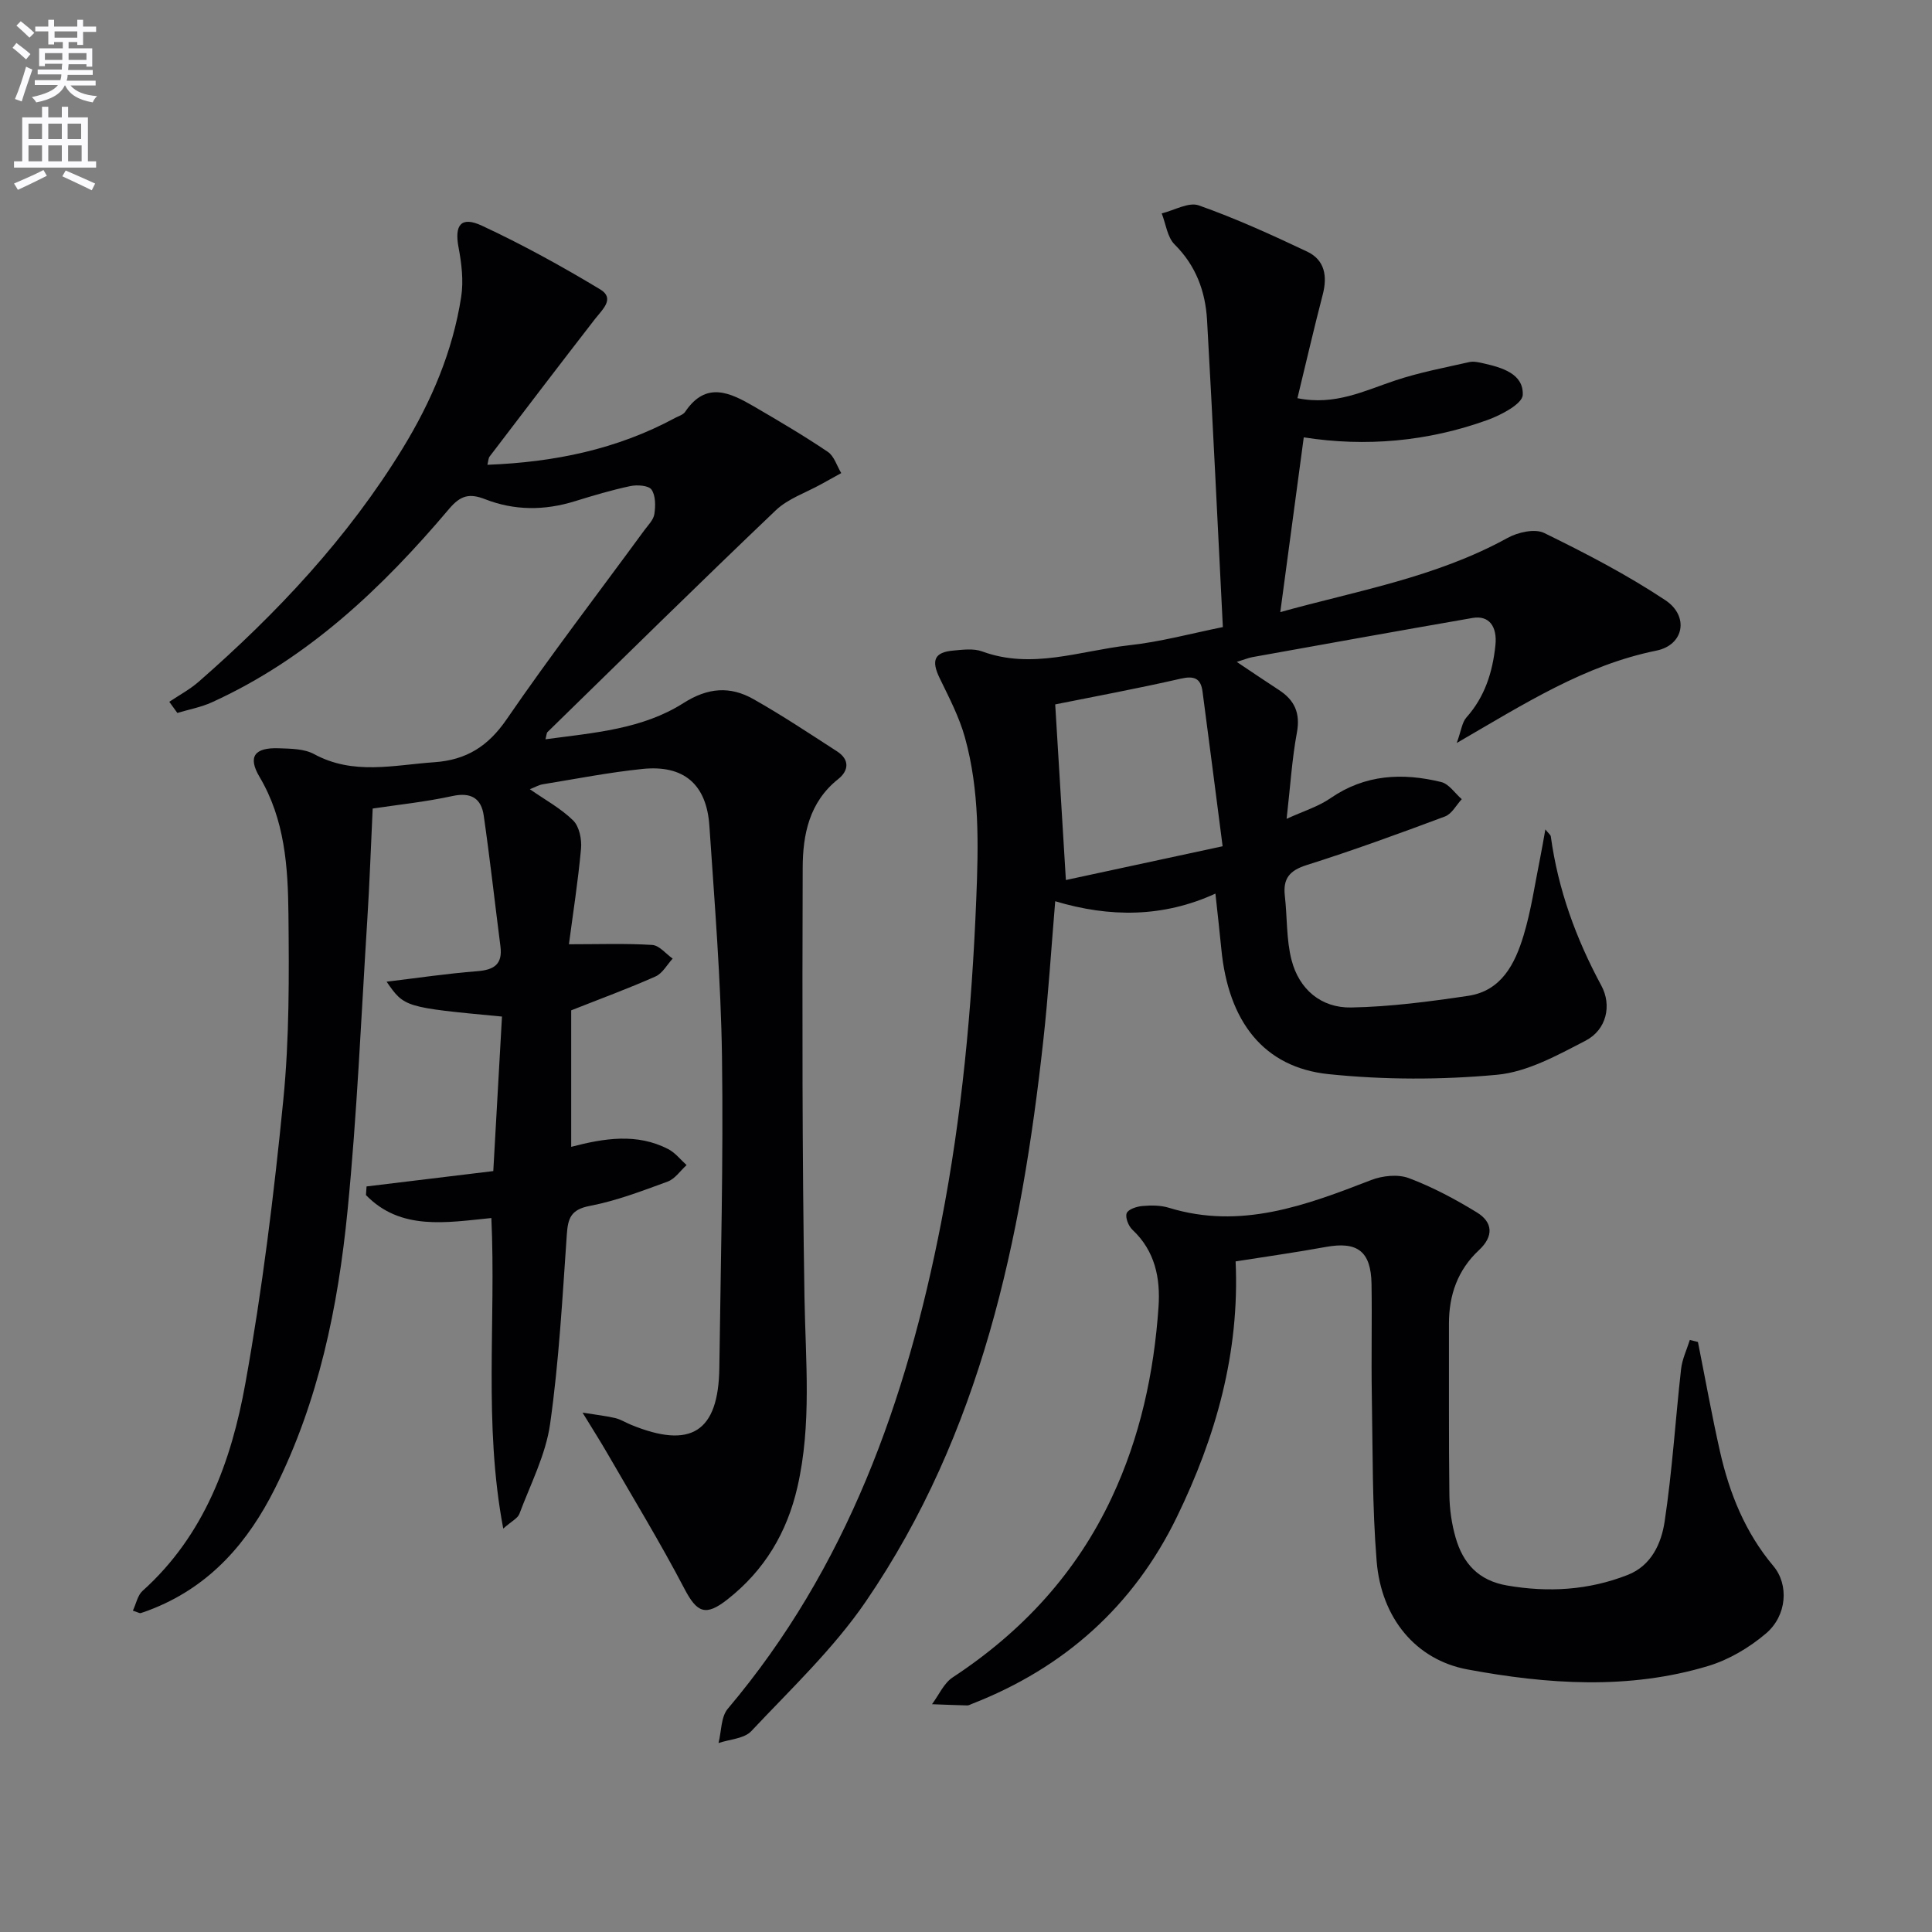<svg enable-background="new 0 0 400 400" viewBox="0 0 400 400" xmlns="http://www.w3.org/2000/svg"><rect x="0" y="0" width="400" height="400" fill="#808080" stroke="none"/><path d="m2.6 9.9.8-1c.9.7 1.9 1.4 2.9 2.3l-.9 1.1c-1.1-1-2-1.8-2.8-2.4zm.5 10.6c.9-2.1 1.6-4.3 2.3-6.7.4.2.8.4 1.3.6-.7 2.1-1.5 4.3-2.2 6.6zm.3-15.2.9-.9c1 .8 2 1.6 2.8 2.4l-1 1c-.9-.9-1.8-1.7-2.7-2.5zm12.6-1.2h1.2v1.4h2.7v1.1h-2.7v2.7h-1.2v-.6h-1.8v1.3h4.9v3.8h-1.2v-.5h-3.7c0 .4-.1.9-.1 1.2h5.1v1h-5.2c0 .5-.1.9-.2 1.2h6v1h-5.2c1.1 1.3 2.9 2 5.5 2.2-.4.4-.7.8-.9 1.3-2.9-.5-4.8-1.6-5.7-3.5h-.1c-.8 1.7-2.7 2.9-5.9 3.5-.2-.4-.6-.8-.9-1.1 2.8-.6 4.6-1.4 5.4-2.5h-4.8v-1h5.3c.1-.3.2-.7.2-1.2h-4.9v-1h5c0-.4 0-.8.1-1.2h-3.6v.5h-1.2v-3.7h4.9v-1.3h-1.8v.5h-1.2v-2.7h-2.7v-1h2.7v-1.4h1.2v1.4h4.8zm-6.7 8.3h3.6c0-.4 0-.9 0-1.4h-3.6zm1.9-4.6h4.8v-1.3h-4.7v1.3zm6.7 3.2h-3.7v1.4h3.7z" fill="#fbfafc"/><path d="m8.7 22.1h1.3v2.2h2.8v-2.2h1.3v2.2h4.1v9.1h1.7v1.3h-17v-1.3h1.7v-9.1h4.1zm.3 13.1.7 1.2c-1.8.9-3.8 1.9-6 2.9-.2-.4-.5-.8-.8-1.3 2.3-1 4.4-1.9 6.1-2.8zm-3.1-6.4h2.8v-3.2h-2.8zm0 4.6h2.8v-3.3h-2.8zm4.1-4.6h2.8v-3.2h-2.8zm0 4.6h2.8v-3.3h-2.8zm3.6 1.9c2.1.9 4.1 1.8 6.1 2.7l-.7 1.4c-2.2-1.1-4.2-2-6.1-2.9zm3.2-9.7h-2.8v3.2h2.8zm-2.7 7.8h2.8v-3.3h-2.8z" fill="#fbfafc"/><g fill="#010104"><path d="m35.05 145.3c2.04-1.37 4.25-2.55 6.08-4.15 16.24-14.2 30.9-29.8 42.23-48.31 5.96-9.74 10.39-20.11 12.13-31.42.51-3.32.07-6.9-.56-10.25-.86-4.57.51-6.46 4.83-4.45 8.4 3.91 16.56 8.41 24.5 13.19 3.14 1.9.44 4.19-1.09 6.16-7.32 9.44-14.56 18.95-21.8 28.45-.26.34-.25.87-.46 1.71 13.83-.53 26.8-3.19 38.84-9.69.73-.39 1.69-.66 2.11-1.28 4.31-6.42 9.31-3.97 14.25-1.1 5.17 3.01 10.33 6.05 15.28 9.39 1.32.89 1.87 2.9 2.78 4.4-1.37.76-2.75 1.52-4.12 2.28-3.17 1.77-6.88 2.99-9.43 5.42-15.9 15.15-31.55 30.57-47.27 45.92-.19.19-.18.6-.42 1.49 10.03-1.35 20.05-2.07 28.58-7.5 5.06-3.22 9.65-3.54 14.47-.82 5.92 3.34 11.6 7.13 17.32 10.82 2.66 1.71 2.43 4.01.23 5.75-5.99 4.76-7.32 11.48-7.34 18.34-.09 29.66-.12 59.33.37 88.98.22 13.14 1.52 26.24-1.46 39.24-2.15 9.42-6.82 17.25-14.47 23.26-4.56 3.59-6.33 2.78-8.96-2.26-4.99-9.54-10.61-18.75-15.99-28.08-1.39-2.4-2.89-4.75-5.07-8.32 3.14.5 4.99.7 6.78 1.13 1.11.27 2.13.92 3.2 1.36 12.46 5.14 18.17 1.52 18.34-11.77.28-21.47.85-42.95.55-64.41-.23-15.95-1.54-31.89-2.61-47.81-.58-8.6-5.3-12.64-13.83-11.77-6.93.71-13.79 2.06-20.67 3.18-.8.13-1.55.58-2.67 1.02 3.19 2.22 6.44 3.98 8.97 6.47 1.26 1.24 1.8 3.89 1.63 5.8-.63 6.89-1.71 13.74-2.51 19.83 6.18 0 11.73-.2 17.24.14 1.47.09 2.83 1.84 4.24 2.83-1.17 1.26-2.1 3.05-3.54 3.69-5.57 2.48-11.31 4.58-17.47 7.02v28.26c6.88-1.79 13.61-2.88 20.11.48 1.44.75 2.53 2.18 3.78 3.3-1.29 1.17-2.4 2.85-3.91 3.41-5.29 1.94-10.63 3.99-16.13 5.04-3.92.75-4.53 2.55-4.76 5.97-.91 13.09-1.62 26.23-3.46 39.2-.91 6.38-4.06 12.45-6.36 18.6-.34.91-1.59 1.49-3.34 3.04-4.11-21.77-1.47-42.86-2.46-64.3-9.32.93-18.77 2.66-25.96-4.75.04-.6.08-1.19.12-1.79 8.58-1.04 17.16-2.08 26.24-3.18.62-10.96 1.21-21.49 1.8-31.99-20.2-1.91-20.2-1.91-23.89-7.22 6.4-.77 12.55-1.69 18.73-2.17 3.5-.27 5.32-1.41 4.84-5.15-1.16-9.02-2.16-18.07-3.46-27.08-.51-3.54-2.6-4.88-6.48-4.04-5.64 1.23-11.42 1.82-16.51 2.59-.38 7.96-.64 15.54-1.12 23.1-1.27 20.07-2.11 40.19-4.09 60.2-1.96 19.88-5.98 39.42-15.05 57.52-5.53 11.04-13.22 19.94-24.97 24.73-.92.37-1.84.73-2.79 1.02-.25.07-.6-.17-1.63-.5.68-1.44.98-3.17 2-4.09 12.83-11.52 18.4-26.88 21.3-43.01 3.5-19.41 5.91-39.05 7.85-58.69 1.26-12.72 1.19-25.61 1.06-38.41-.1-9.77-.73-19.56-5.99-28.43-2.48-4.19-1.03-6.1 3.99-5.92 2.47.09 5.25.09 7.31 1.21 8.14 4.42 16.5 2.26 24.89 1.68 6.63-.46 11.13-3.29 14.97-8.88 9.13-13.3 18.97-26.11 28.51-39.14.79-1.07 1.9-2.16 2.08-3.36.25-1.67.28-3.81-.59-5.06-.61-.87-2.97-1.03-4.39-.73-3.88.82-7.71 1.97-11.5 3.14-6.25 1.94-12.48 1.95-18.55-.42-3.19-1.24-5.05-.87-7.47 2-13.85 16.38-29.25 31.01-49.12 40.05-2.25 1.02-4.76 1.48-7.14 2.2-.56-.79-1.12-1.55-1.67-2.31z"/><path d="m253.18 129.83c-1.09-21.43-2.08-42.49-3.27-63.54-.34-5.92-2.28-11.27-6.72-15.68-1.52-1.51-1.81-4.25-2.67-6.43 2.58-.62 5.57-2.4 7.67-1.66 7.64 2.7 15.06 6.08 22.4 9.55 3.7 1.74 4.27 5.1 3.26 8.96-1.82 6.98-3.43 14.02-5.23 21.41 7.78 1.58 13.88-1.55 20.26-3.67 4.97-1.66 10.18-2.64 15.3-3.8.92-.21 2 .04 2.96.26 3.83.87 8.31 2.14 8.13 6.53-.08 1.87-4.49 4.18-7.32 5.2-12.38 4.46-25.19 5.6-38.02 3.59-1.64 12.17-3.23 24.05-4.86 36.18 15.61-4.36 32.16-7.15 47.06-15.36 2.14-1.18 5.65-1.97 7.58-1.02 8.59 4.2 17.14 8.64 25.09 13.92 4.95 3.29 3.86 9.27-1.85 10.43-14.86 3.01-27.29 10.98-41.35 19.13.94-2.57 1.09-4.26 2-5.28 3.83-4.3 5.42-9.37 6.01-14.95.41-3.88-1.31-6.25-4.72-5.66-15.21 2.64-30.4 5.38-45.59 8.11-.77.14-1.5.45-3.24.99 3.39 2.26 6.02 4.06 8.69 5.79 3.27 2.11 4.51 4.79 3.76 8.84-1.02 5.49-1.36 11.11-2.13 17.86 3.43-1.58 6.56-2.52 9.11-4.29 7.15-4.93 14.89-5.28 22.89-3.33 1.61.39 2.85 2.32 4.26 3.55-1.14 1.23-2.06 3.06-3.47 3.58-9.49 3.55-19.01 7.02-28.66 10.07-3.53 1.12-4.9 2.79-4.5 6.34.51 4.44.29 9.04 1.39 13.31 1.56 6.07 6.13 9.95 12.36 9.83 8.08-.15 16.18-1.22 24.19-2.41 6.92-1.02 9.72-6.65 11.49-12.5 1.58-5.21 2.34-10.67 3.43-16.03.36-1.75.64-3.52 1.08-5.93.69.87 1.09 1.14 1.13 1.46 1.5 10.98 5.2 21.13 10.47 30.9 2.17 4.02 1.12 9.1-3.29 11.39-5.81 3.01-12.04 6.47-18.33 7.05-11.53 1.07-23.34 1.06-34.86-.13-13.44-1.39-20.77-10.89-22.21-25.94-.35-3.63-.77-7.25-1.22-11.44-10.83 4.96-21.87 4.97-33.17 1.58-.84 10.04-1.43 19.48-2.47 28.87-4.53 41.14-12.87 81.21-36.74 116.11-6.69 9.78-15.53 18.13-23.71 26.84-1.47 1.57-4.48 1.68-6.79 2.47.61-2.4.49-5.4 1.92-7.1 24.68-29.22 37-63.83 44.18-100.68 4.3-22.06 6.35-44.36 7.26-66.83.46-11.37.71-22.59-2.34-33.58-1.18-4.25-3.29-8.28-5.23-12.28-1.78-3.68-1.13-5.37 2.84-5.72 1.97-.18 4.18-.47 5.95.18 10.32 3.79 20.28-.14 30.32-1.26 6.59-.71 13.02-2.47 19.52-3.78zm-.05 45.38c-1.44-11.1-2.77-21.57-4.16-32.04-.36-2.75-1.74-3.3-4.55-2.65-8.99 2.06-18.07 3.73-25.95 5.32.71 11.65 1.45 23.83 2.21 36.36 10.11-2.18 20.44-4.41 32.45-6.99z"/><path d="m351.54 277.84c1.51 7.57 2.87 15.17 4.57 22.7 1.96 8.66 5.22 16.76 11.05 23.69 3.24 3.85 2.83 10.25-1.53 13.96-3.43 2.92-7.65 5.43-11.95 6.73-16.48 4.97-33.28 3.8-49.86.72-10.69-1.99-17.85-10.64-18.8-22.43-.93-11.41-.8-22.92-1-34.38-.13-7.66.06-15.33-.06-22.99-.11-6.78-2.92-8.87-9.47-7.67-6.31 1.15-12.66 2.04-18.67 2.99.86 18.95-4.11 36.35-12.16 52.91-8.96 18.44-23.33 31.26-42.46 38.71-.31.12-.63.32-.94.31-2.43-.06-4.87-.16-7.3-.25 1.41-1.88 2.44-4.34 4.29-5.56 14.38-9.45 25.61-21.6 32.94-37.25 5.86-12.5 8.73-25.76 9.67-39.45.41-5.97-.72-11.58-5.41-15.98-.82-.77-1.52-2.55-1.18-3.42.32-.82 2.08-1.39 3.26-1.49 1.8-.16 3.75-.16 5.45.36 14.88 4.58 28.35-.48 41.89-5.73 2.35-.91 5.55-1.25 7.82-.4 4.89 1.84 9.6 4.35 14.07 7.09 3.35 2.05 3.52 4.95.44 7.82-4.4 4.1-6.22 9.29-6.21 15.24.03 11.83-.06 23.66.09 35.48.04 2.95.48 5.99 1.3 8.83 1.53 5.3 4.72 8.86 10.64 9.88 8.58 1.48 16.89.98 24.98-2.19 4.91-1.92 6.96-6.54 7.64-11.02 1.58-10.47 2.23-21.08 3.41-31.61.23-2.05 1.19-4.02 1.81-6.02.57.15 1.13.29 1.68.42z"/></g></svg>

